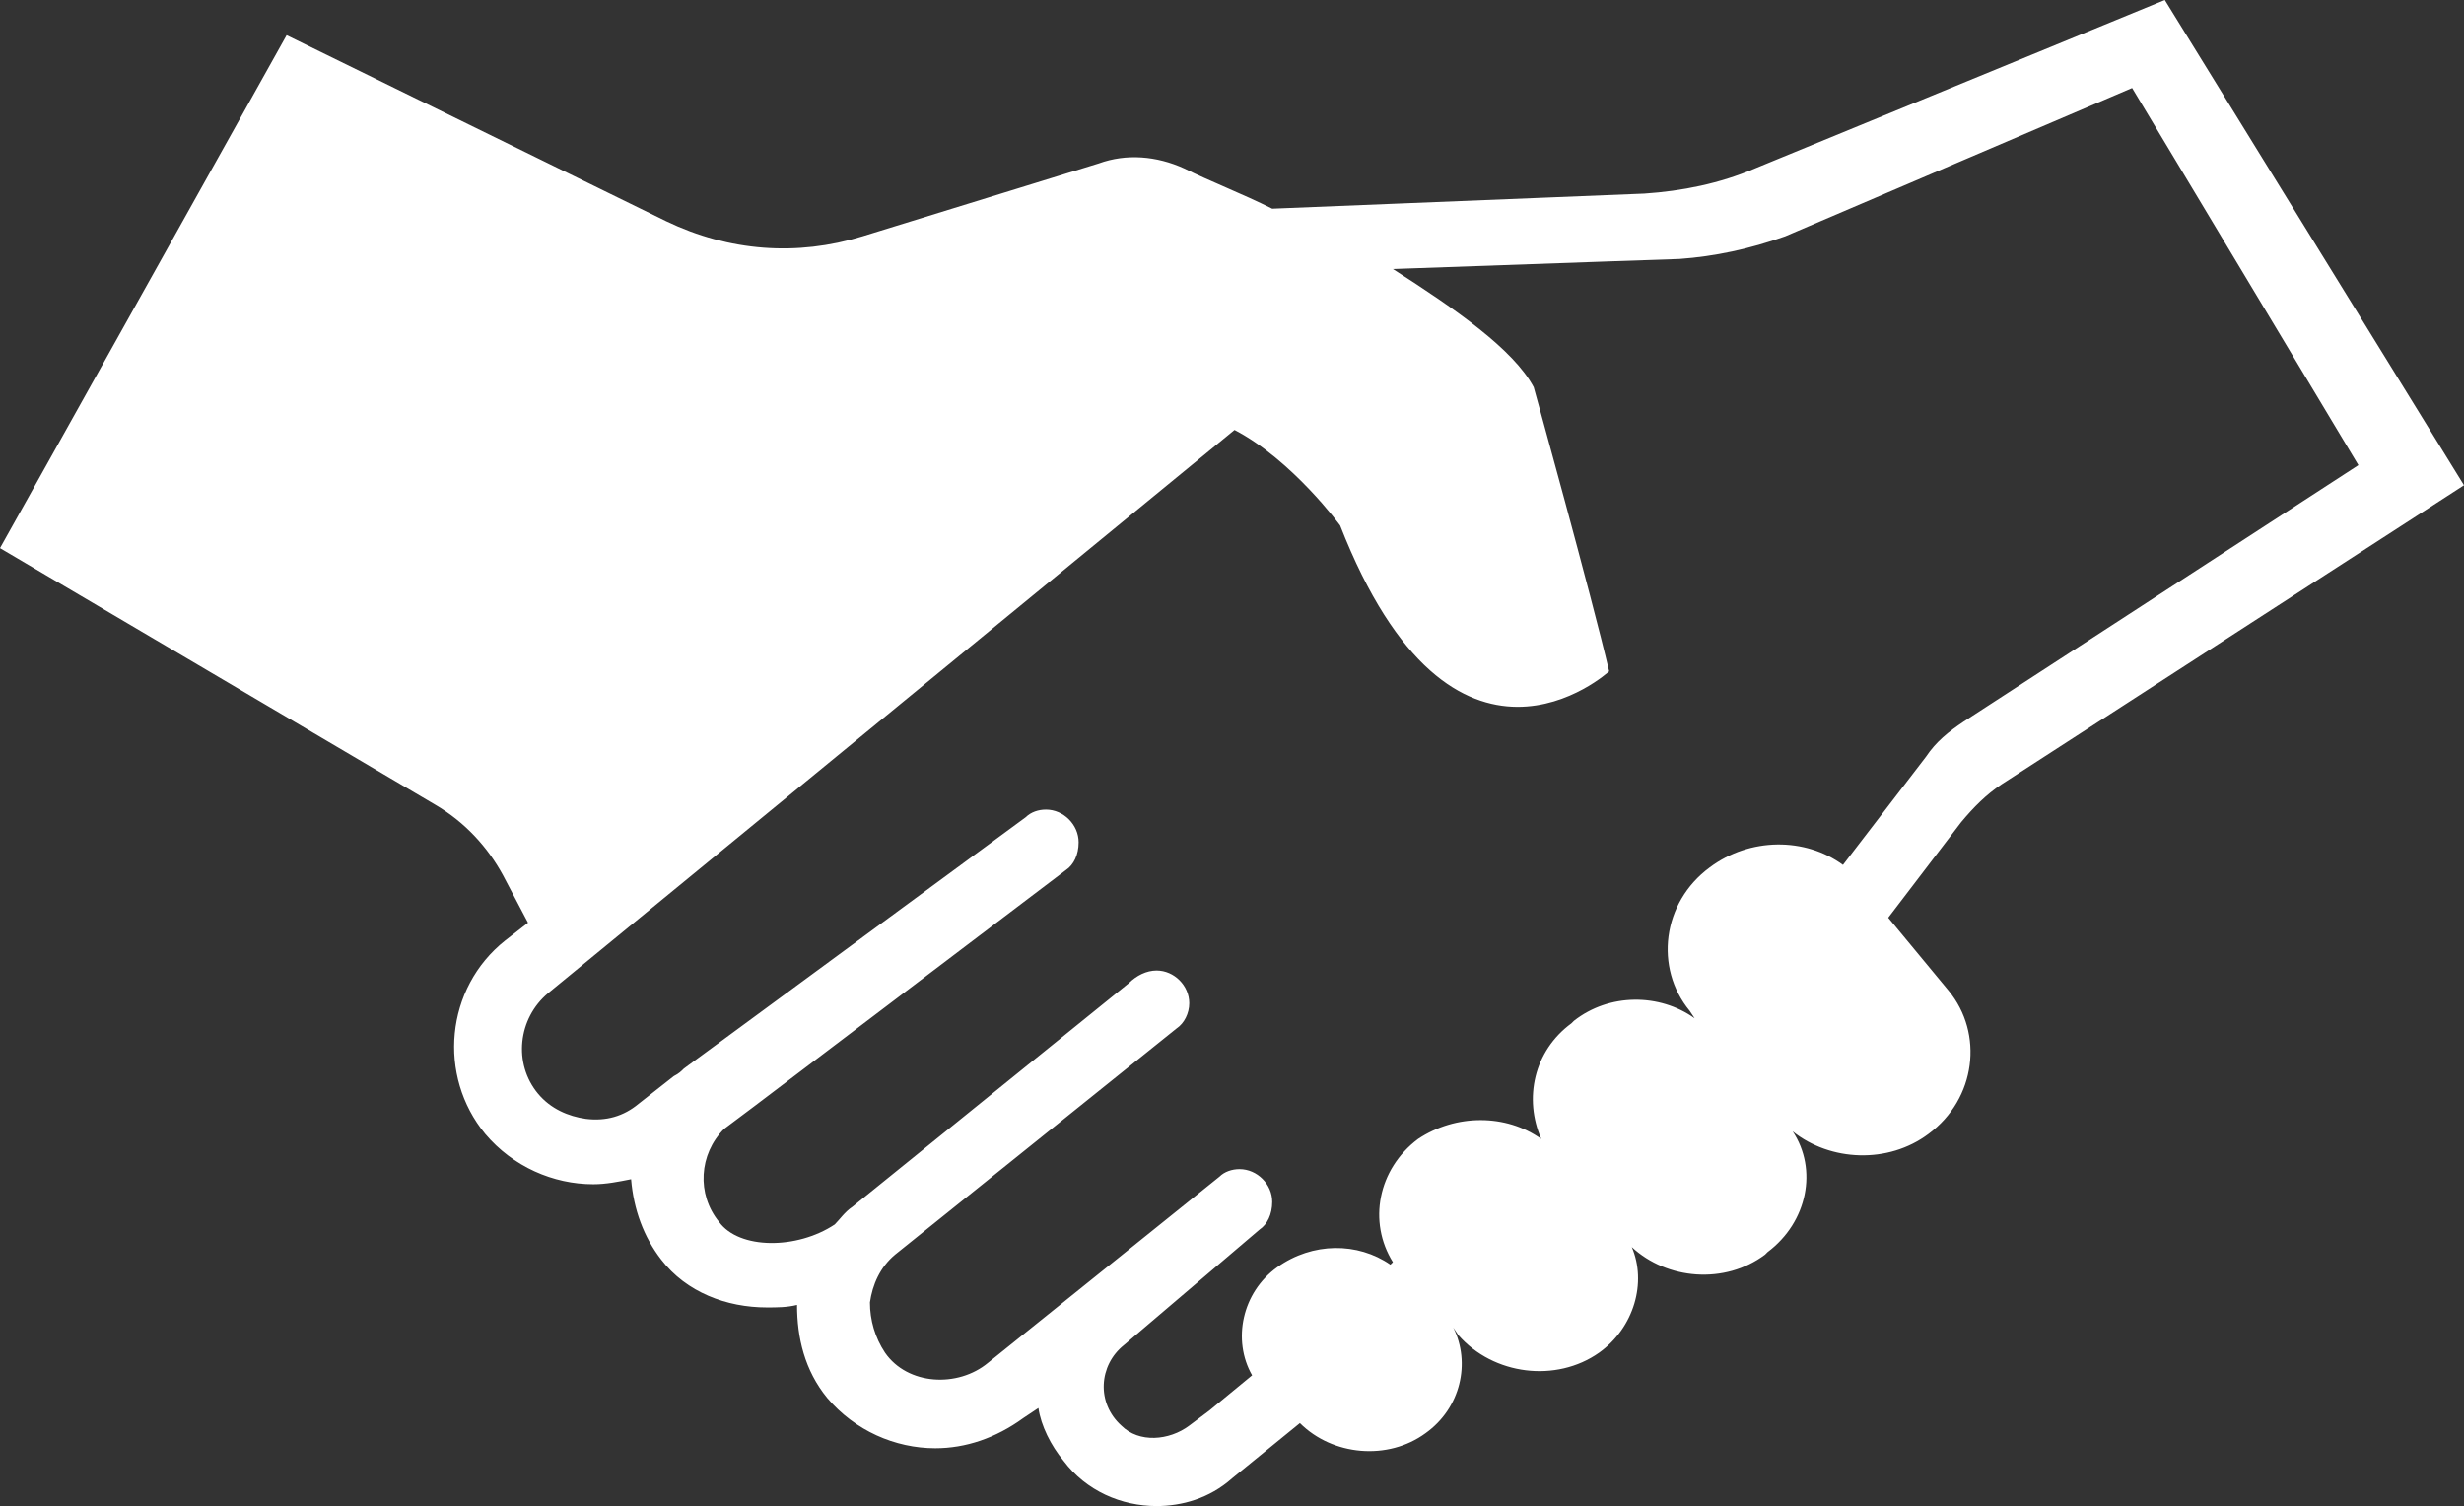 <?xml version="1.0" encoding="utf-8"?>
<!-- Generator: Adobe Illustrator 21.1.0, SVG Export Plug-In . SVG Version: 6.00 Build 0)  -->
<svg version="1.1" id="Layer_2" xmlns="http://www.w3.org/2000/svg" xmlns:xlink="http://www.w3.org/1999/xlink" x="0px" y="0px"
	 viewBox="0 0 98 59.9" style="enable-background:new 0 0 98 59.9;" xml:space="preserve">
<rect x="0" y="0" width="98" height="59.9" fill="#333333" stroke="none"/>
<style type="text/css">
	.st0{fill:#FFFFFF;}
</style>
<g>
	<g>
		<g>
			<path class="st0" d="M98,19.3L86.1,0L69.8,6.7c-1.4,0.6-2.9,0.9-4.4,1L50.6,8.3c-1.2-0.6-2.5-1.1-3.5-1.6
				c-1.1-0.5-2.3-0.6-3.4-0.2l-9.4,2.9c-2.6,0.8-5.3,0.6-7.8-0.6L11.4,1.4L0,21.8L17.3,32c1.2,0.7,2.1,1.7,2.7,2.8l1,1.9l-0.9,0.7
				c-2.4,1.9-2.7,5.4-0.8,7.7c1.1,1.3,2.7,2,4.3,2c0.5,0,1-0.1,1.5-0.2c0.1,1.2,0.5,2.3,1.2,3.2c1,1.3,2.6,1.9,4.2,1.9
				c0.4,0,0.8,0,1.2-0.1c0,1.3,0.3,2.6,1.2,3.7c1.1,1.3,2.7,2,4.3,2c1.2,0,2.4-0.4,3.5-1.2l0.6-0.4c0.1,0.7,0.5,1.5,1,2.1
				c0.9,1.2,2.3,1.8,3.7,1.8c1,0,2.1-0.3,3-1.1l2.7-2.2c1.3,1.3,3.5,1.5,5,0.4c1.4-1,1.8-2.8,1.1-4.2l0.2,0.3
				c1.4,1.6,3.9,1.9,5.6,0.7c1.4-1,1.9-2.8,1.3-4.2c1.4,1.3,3.7,1.5,5.3,0.3l0.1-0.1c1.6-1.2,2-3.3,1-4.8c1.5,1.2,3.8,1.3,5.4,0.1
				c1.9-1.4,2.2-4,0.8-5.7l-2.4-2.9l2.9-3.8c0.5-0.6,1-1.1,1.6-1.5L98,19.3z M73.3,34.4c-1.5-1.1-3.7-1.1-5.3,0.1
				c-1.9,1.4-2.2,4-0.8,5.7l0.2,0.3c-1.4-1-3.4-1-4.8,0.1l-0.1,0.1c-1.5,1.1-1.9,3-1.2,4.6c-1.4-1-3.4-1-4.9,0c-1.6,1.2-2,3.3-1,4.9
				l-0.1,0.1c-1.3-0.9-3.1-0.9-4.5,0.1s-1.8,2.9-1,4.3l-1.7,1.4l0,0l-0.8,0.6c-0.8,0.6-2,0.7-2.7,0c-1-0.9-0.9-2.4,0.1-3.2l5.4-4.6
				c0.3-0.2,0.5-0.6,0.5-1.1c0-0.7-0.6-1.3-1.3-1.3c-0.3,0-0.6,0.1-0.8,0.3l0,0l-9.2,7.4c-1.2,1-3.2,0.9-4.1-0.4
				c-0.4-0.6-0.6-1.3-0.6-2c0.1-0.7,0.4-1.4,1-1.9l11.2-9l0,0c0.3-0.2,0.5-0.6,0.5-1c0-0.7-0.6-1.3-1.3-1.3c-0.4,0-0.8,0.2-1.1,0.5
				l-11,8.9c-0.3,0.2-0.5,0.5-0.7,0.7c-1.5,1-3.8,1-4.6-0.1c-0.9-1.1-0.8-2.7,0.2-3.7L30,44l12.4-9.4l0,0c0.3-0.2,0.5-0.6,0.5-1.1
				c0-0.7-0.6-1.3-1.3-1.3c-0.3,0-0.6,0.1-0.8,0.3l0,0l-13.6,10l0,0c-0.1,0.1-0.2,0.2-0.4,0.3l-1.4,1.1c-0.6,0.5-1.3,0.7-2.1,0.6
				c-0.7-0.1-1.4-0.4-1.9-1c-1-1.2-0.8-3,0.4-4l27.3-22.4c2.3,1.2,4.2,3.8,4.2,3.8C57.8,32.4,64,26.7,64,26.7c-0.7-3-3-11.3-3-11.3
				c-0.8-1.5-3.1-3.1-5.6-4.7l8.5-0.3l2.9-0.1c1.4-0.1,2.8-0.4,4.2-0.9l13.8-5.9l9,15L78.1,28.7c-0.6,0.4-1.1,0.8-1.5,1.4L73.3,34.4
				z"/>
		</g>
	</g>
</g>
</svg>

